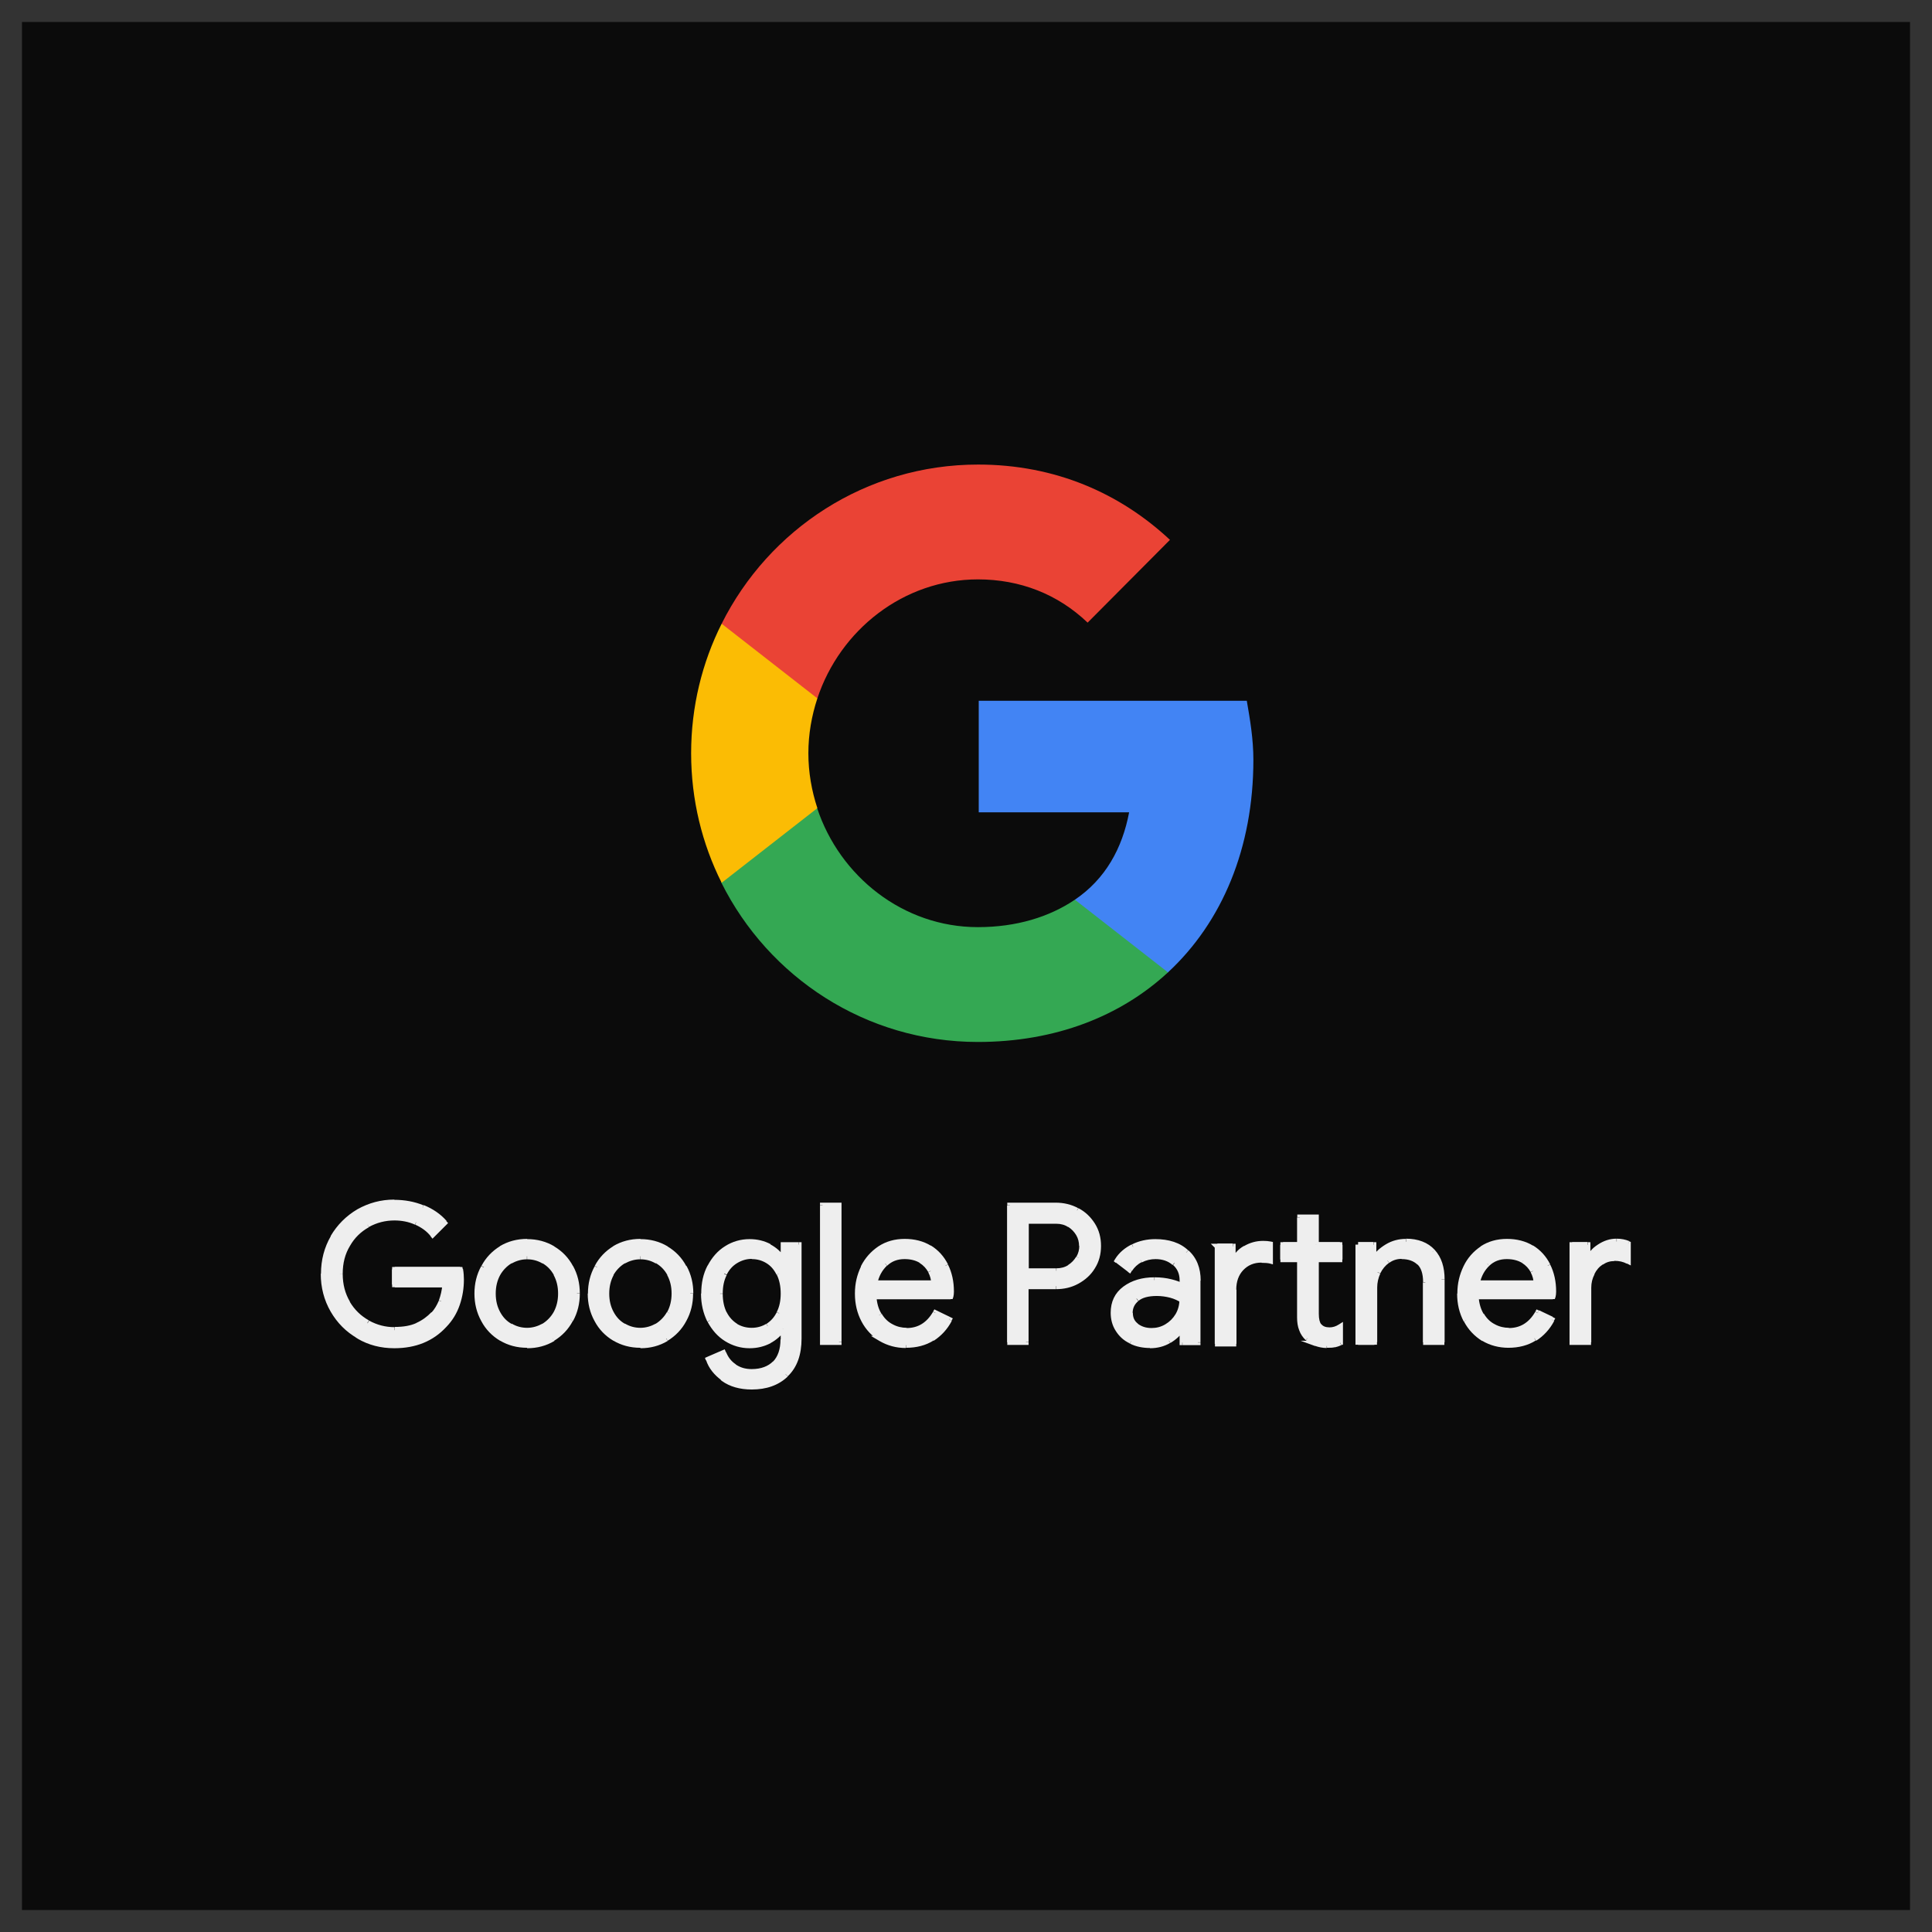 <?xml version="1.0" encoding="UTF-8"?>
<svg id="Layer_1" data-name="Layer 1" xmlns="http://www.w3.org/2000/svg" viewBox="0 0 88 88">
  <rect x="0" y="0" width="88" height="88" fill="#333333" stroke="none"/>
  <rect x="1" y="1" width="86" height="86" style="fill: #0b0b0b; stroke-width: 0px;"/>
  <path d="M57.09,34.61c0-.94-.15-1.83-.3-2.69h-12.21v5.08h6.85c-.31,1.64-1.08,3.04-2.47,3.98v3.31h4.24c2.47-2.29,3.89-5.67,3.89-9.68h0Z" style="fill: #4284f4; stroke-width: 0px;"/>
  <path d="M44.54,47.46c3.53,0,6.5-1.17,8.66-3.17l-4.24-3.31c-1.17.79-2.67,1.25-4.42,1.25-3.4,0-6.29-2.31-7.32-5.42h-4.36v3.4c2.15,4.3,6.57,7.25,11.68,7.25h0Z" style="fill: #34a853; stroke-width: 0px;"/>
  <path d="M37.23,36.81c-.26-.79-.41-1.63-.41-2.5s.15-1.71.41-2.5v-3.4h-4.36c-.89,1.77-1.39,3.78-1.39,5.9s.5,4.13,1.39,5.9l4.36-3.4Z" style="fill: #fbbc04; stroke-width: 0px;"/>
  <path d="M44.54,26.39c1.92,0,3.64.67,5,1.97l3.75-3.77c-2.27-2.12-5.22-3.43-8.74-3.43-5.11,0-9.53,2.95-11.68,7.25l4.36,3.4c1.03-3.11,3.92-5.42,7.32-5.42Z" style="fill: #ea4335; stroke-width: 0px;"/>
  <path d="M16.35,60.85c-.49-.28-.88-.67-1.17-1.18-.29-.5-.44-1.05-.44-1.65s.15-1.15.44-1.65c.29-.5.68-.89,1.17-1.18.49-.28,1.03-.43,1.61-.43.46,0,.89.08,1.29.25.4.16.73.39.99.69l-.53.53c-.19-.25-.45-.43-.76-.56-.31-.13-.64-.2-.99-.2-.44,0-.85.11-1.23.32-.38.21-.68.51-.91.9-.23.39-.34.83-.34,1.34s.11.95.34,1.34c.23.39.54.69.92.9.38.21.79.32,1.22.32s.76-.07,1.05-.2c.28-.13.52-.3.73-.52.15-.16.27-.36.36-.59.09-.23.15-.48.17-.76h-2.3v-.69h2.98c.03.16.04.31.04.45,0,.38-.06.76-.18,1.12-.12.36-.32.68-.58.95-.57.62-1.33.93-2.28.93-.58,0-1.12-.14-1.61-.43h0Z" style="fill: #eee; stroke-width: 0px;"/>
  <path d="M16.46,60.9h0s-.24-.09-.24-.09h0s.24.09.24.09ZM17.96,61.16c-.56,0-1.08-.14-1.55-.41l-.13.22c.51.3,1.07.44,1.68.44v-.25ZM20.15,60.27c-.55.59-1.27.89-2.19.89v.25c.98,0,1.77-.32,2.37-.97l-.18-.17ZM20.7,59.36c-.12.35-.3.65-.55.91l.18.17c.28-.29.48-.62.61-1l-.24-.08ZM20.88,58.28c0,.37-.06.73-.18,1.08l.24.08c.13-.38.19-.76.19-1.16h-.25ZM20.84,57.85c.03.15.04.3.04.43h.25c0-.14-.01-.31-.04-.48l-.25.05ZM17.98,57.95h2.98v-.25h-2.98v.25ZM18.1,58.51v-.69h-.25v.69h.25ZM20.28,58.39h-2.3v.25h2.3v-.25ZM20.22,59.32c.1-.24.16-.51.18-.8l-.25-.02c-.02.27-.08.51-.16.73l.23.09ZM19.83,59.95c.16-.17.29-.39.39-.62l-.23-.09c-.09.21-.2.4-.34.55l.18.17ZM19.07,60.49c.29-.14.55-.32.76-.55l-.18-.17c-.19.2-.42.37-.69.49l.11.23ZM17.97,60.7c.44,0,.8-.07,1.1-.21l-.1-.23c-.26.12-.58.18-.99.18v.25ZM16.69,60.37c.4.22.83.33,1.28.33v-.25c-.41,0-.8-.1-1.16-.3l-.12.22ZM15.72,59.42c.24.41.56.72.96.94l.12-.22c-.36-.2-.65-.48-.87-.85l-.22.13ZM15.36,58.02c0,.53.12.99.36,1.4l.22-.13c-.22-.37-.33-.79-.33-1.27h-.25ZM15.72,56.62c-.24.41-.36.88-.36,1.4h.25c0-.49.11-.91.33-1.27l-.22-.13ZM16.68,55.68c-.4.22-.72.54-.96.94l.22.13c.21-.37.5-.65.86-.85l-.12-.22ZM17.97,55.34c-.46,0-.89.11-1.29.33l.12.22c.36-.2.75-.3,1.17-.3v-.25ZM19,55.55c-.32-.14-.67-.21-1.04-.21v.25c.34,0,.65.06.94.19l.1-.23ZM19.81,56.15c-.21-.26-.48-.46-.8-.6l-.1.23c.29.13.53.3.71.53l.2-.16ZM20.15,55.61l-.53.53.18.18.53-.53-.18-.18ZM19.2,55.13c.38.15.7.37.95.65l.19-.17c-.27-.31-.62-.55-1.04-.72l-.09.23ZM17.96,54.89c.44,0,.86.08,1.24.24l.09-.23c-.42-.17-.86-.25-1.34-.25v.25ZM16.41,55.3c.47-.27.99-.41,1.55-.41v-.25c-.61,0-1.16.15-1.68.44l.12.22ZM15.28,56.43c.28-.48.65-.86,1.13-1.13l-.13-.22c-.51.3-.92.71-1.22,1.22l.22.13ZM14.87,58.02c0-.58.14-1.11.42-1.59l-.22-.13c-.3.52-.45,1.09-.45,1.72h.25ZM15.28,59.61c-.28-.48-.42-1.01-.42-1.59h-.25c0,.62.15,1.2.45,1.72l.22-.13ZM16.41,60.74c-.47-.27-.85-.65-1.13-1.13l-.22.13c.3.52.71.93,1.22,1.22l.12-.22ZM16.35,60.86l-.12-.04-.03.1.09.05.06-.11ZM20.24,60.35l-.09-.09h0s.09.09.09.09ZM20.96,57.83l.12-.02-.02-.1h-.1v.12ZM17.98,57.83v-.12h-.12v.12h.12ZM17.98,58.51h-.12v.12h.12v-.12ZM20.28,58.51h.12s.01-.12.01-.12h-.14v.12ZM20.11,59.28l.12.05h0s-.12-.05-.12-.05ZM19.74,59.86l.09.09h0s-.09-.09-.09-.09ZM19.02,60.38l.05.11h0s-.05-.11-.05-.11ZM15.83,56.68l.11.06h0s-.11-.06-.11-.06ZM18.96,55.66l.05-.11h0s-.05.11-.05.11ZM19.71,56.23l-.1.08.09.11.1-.1-.09-.09ZM20.24,55.7l.09.09.08-.08-.08-.09-.09.08ZM19.25,55.01l-.05.12h0s.05-.12.05-.12ZM16.35,55.19l-.06-.11h0s.06.11.06.11ZM15.18,59.67l.11-.06h0s-.11.06-.11.06ZM16.35,60.85l.12.04.03-.1-.09-.05-.06.11Z" style="fill: #eee; stroke-width: 0px;"/>
  <path d="M24.77,60.4c.23-.14.42-.33.57-.59.14-.26.21-.56.21-.9s-.07-.64-.21-.9c-.14-.26-.33-.45-.57-.59-.23-.14-.49-.2-.76-.2s-.53.07-.76.2c-.24.14-.43.33-.57.59-.14.26-.21.56-.21.9s.07.64.21.9c.14.26.33.45.57.59.24.14.49.2.76.2s.52-.07.76-.2ZM22.84,60.96c-.35-.21-.62-.49-.81-.85-.19-.36-.29-.76-.29-1.19s.1-.83.29-1.19.47-.64.81-.85c.35-.21.74-.31,1.17-.31s.83.1,1.17.31c.35.21.62.49.81.85.19.36.29.76.29,1.19s-.1.83-.29,1.19c-.19.36-.47.64-.81.85-.35.21-.74.31-1.17.31s-.83-.1-1.17-.31Z" style="fill: #eee; stroke-width: 0px;"/>
  <path d="M24.01,60.73c.29,0,.57-.08.82-.22l-.12-.22c-.22.12-.45.19-.7.19v.25ZM23.18,60.51c.26.15.53.22.83.22v-.25c-.25,0-.48-.06-.7-.19l-.13.22ZM22.56,59.88c.15.28.36.49.62.64l.12-.22c-.22-.12-.39-.3-.52-.54l-.22.12ZM22.33,58.92c0,.36.08.68.23.96l.22-.12c-.13-.24-.2-.51-.2-.84h-.25ZM22.56,57.96c-.15.28-.23.6-.23.96h.25c0-.32.07-.6.2-.84l-.22-.12ZM23.18,57.33c-.26.15-.46.36-.62.63l.22.12c.13-.23.31-.41.52-.54l-.13-.22ZM24.01,57.11c-.29,0-.57.07-.83.22l.12.22c.22-.12.45-.19.7-.19v-.25ZM24.83,57.33c-.25-.15-.53-.22-.82-.22v.25c.25,0,.48.06.7.19l.13-.22ZM25.44,57.96c-.15-.28-.35-.49-.61-.64l-.12.22c.21.12.39.3.52.54l.22-.12ZM25.67,58.92c0-.36-.08-.68-.23-.96l-.22.12c.13.24.2.51.2.84h.25ZM25.44,59.88c.15-.28.23-.6.23-.96h-.25c0,.32-.07.6-.2.84l.22.12ZM24.83,60.51c.25-.15.46-.36.61-.63l-.22-.12c-.13.23-.31.41-.52.54l.13.22ZM24.01,61.15c-.41,0-.78-.1-1.11-.3l-.13.21c.37.22.78.33,1.24.33v-.25ZM25.12,60.86c-.33.2-.69.3-1.11.3v.25c.46,0,.87-.11,1.24-.33l-.13-.21ZM25.88,60.05c-.18.34-.44.61-.77.81l.13.21c.36-.22.65-.52.85-.9l-.22-.12ZM26.16,58.92c0,.41-.09.79-.28,1.13l.22.12c.21-.38.31-.8.31-1.25h-.25ZM25.88,57.78c.18.34.28.72.28,1.13h.25c0-.45-.1-.87-.31-1.25l-.22.12ZM25.12,56.98c.33.2.58.47.76.81l.22-.12c-.2-.38-.49-.68-.86-.9l-.13.21ZM24.01,56.68c.41,0,.78.1,1.11.3l.13-.21c-.37-.22-.78-.33-1.24-.33v.25ZM22.9,56.98c.33-.2.7-.3,1.11-.3v-.25c-.46,0-.87.11-1.24.33l.13.21ZM22.14,57.78c.18-.34.44-.61.77-.81l-.13-.21c-.36.22-.65.52-.85.9l.22.12ZM21.86,58.92c0-.41.09-.79.28-1.13l-.22-.12c-.21.38-.31.8-.31,1.25h.25ZM22.14,60.05c-.18-.34-.28-.72-.28-1.13h-.25c0,.45.1.87.31,1.25l.22-.12ZM22.9,60.86c-.33-.2-.58-.47-.76-.81l-.22.12c.2.38.49.68.86.9l.13-.21ZM23.24,60.4l.06-.11h0s-.06.11-.06.11ZM22.67,58.02l-.11-.06h0s.11.06.11.06ZM23.24,57.44l-.06-.11h0s.06.11.06.11ZM24.77,57.44l-.06.11h0s.06-.11.06-.11ZM25.33,59.82l.11.06h0s-.11-.06-.11-.06ZM24.77,60.4l.06.11h0s-.06-.11-.06-.11ZM25.18,60.96l.06.11h0s-.07-.11-.07-.11ZM25.99,57.72l-.11.06h0s.11-.06.11-.06ZM22.84,56.87l-.06-.11h0s.07.11.07.11ZM22.03,60.11l.11-.06h0s-.11.06-.11.06Z" style="fill: #eee; stroke-width: 0px;"/>
  <path d="M29.93,60.4c.23-.14.42-.33.57-.59.14-.26.21-.56.21-.9s-.07-.64-.21-.9-.33-.45-.57-.59c-.23-.14-.49-.2-.76-.2s-.53.07-.76.2c-.24.14-.43.33-.57.59-.14.26-.21.56-.21.9s.07.64.21.9c.14.26.33.45.57.59.24.14.49.2.76.2s.52-.07.76-.2ZM28,60.96c-.35-.21-.62-.49-.81-.85-.19-.36-.29-.76-.29-1.19s.1-.83.29-1.19.47-.64.81-.85c.35-.21.74-.31,1.17-.31s.83.1,1.17.31c.35.21.62.49.81.85.19.36.29.76.29,1.19s-.1.83-.29,1.19c-.19.36-.47.64-.81.85-.35.21-.74.31-1.17.31s-.83-.1-1.17-.31Z" style="fill: #eee; stroke-width: 0px;"/>
  <path d="M29.17,60.73c.29,0,.57-.08.82-.22l-.12-.22c-.22.12-.45.19-.7.19v.25ZM28.34,60.51c.26.15.53.22.83.22v-.25c-.25,0-.48-.06-.7-.19l-.13.22ZM27.73,59.88c.15.28.36.49.62.64l.12-.22c-.22-.12-.39-.3-.52-.54l-.22.12ZM27.5,58.92c0,.36.08.68.23.96l.22-.12c-.13-.24-.2-.51-.2-.84h-.25ZM27.73,57.96c-.15.28-.23.6-.23.96h.25c0-.32.07-.6.2-.84l-.22-.12ZM28.34,57.33c-.26.15-.46.36-.62.63l.22.12c.13-.23.31-.41.52-.54l-.13-.22ZM29.17,57.11c-.29,0-.57.07-.83.22l.12.22c.22-.12.45-.19.7-.19v-.25ZM29.99,57.33c-.25-.15-.53-.22-.82-.22v.25c.25,0,.48.06.7.19l.13-.22ZM30.61,57.96c-.15-.28-.35-.49-.61-.64l-.12.22c.21.12.39.3.52.54l.22-.12ZM30.84,58.92c0-.36-.08-.68-.23-.96l-.22.12c.13.24.2.51.2.84h.25ZM30.61,59.88c.15-.28.23-.6.23-.96h-.25c0,.32-.07.6-.2.84l.22.12ZM29.99,60.51c.25-.15.46-.36.61-.63l-.22-.12c-.13.23-.31.41-.52.54l.13.22ZM29.17,61.15c-.41,0-.78-.1-1.11-.3l-.13.21c.37.22.78.33,1.24.33v-.25ZM30.28,60.86c-.33.2-.69.3-1.11.3v.25c.46,0,.87-.11,1.24-.33l-.13-.21ZM31.05,60.05c-.18.34-.44.61-.77.81l.13.21c.36-.22.65-.52.85-.9l-.22-.12ZM31.32,58.92c0,.41-.09.79-.28,1.13l.22.12c.21-.38.31-.8.31-1.25h-.25ZM31.05,57.78c.18.34.28.72.28,1.13h.25c0-.45-.1-.87-.31-1.25l-.22.12ZM30.28,56.98c.33.2.58.47.76.81l.22-.12c-.2-.38-.49-.68-.86-.9l-.13.21ZM29.17,56.68c.41,0,.78.1,1.11.3l.13-.21c-.37-.22-.78-.33-1.24-.33v.25ZM28.06,56.98c.33-.2.7-.3,1.11-.3v-.25c-.46,0-.87.11-1.24.33l.13.21ZM27.3,57.78c.18-.34.44-.61.77-.81l-.13-.21c-.36.22-.65.52-.85.9l.22.12ZM27.03,58.92c0-.41.09-.79.28-1.13l-.22-.12c-.21.38-.31.8-.31,1.25h.25ZM27.3,60.05c-.18-.34-.28-.72-.28-1.13h-.25c0,.45.1.87.31,1.25l.22-.12ZM28.06,60.86c-.33-.2-.58-.47-.76-.81l-.22.12c.2.38.49.68.86.9l.13-.21ZM28.41,60.4l.06-.11h0s-.06.11-.06.11ZM27.84,58.02l-.11-.06h0s.11.06.11.06ZM28.41,57.44l-.06-.11h0s.06.11.06.11ZM29.93,57.44l-.06.11h0s.06-.11.06-.11ZM30.5,59.82l.11.06h0s-.11-.06-.11-.06ZM29.93,60.4l.06.11h0s-.06-.11-.06-.11ZM30.35,60.96l.06.11h0s-.07-.11-.07-.11ZM31.16,57.72l-.11.06h0s.11-.06.11-.06ZM28,56.87l-.06-.11h0s.07.11.07.11ZM27.19,60.11l.11-.06h0s-.11.06-.11.06ZM28,60.96l.06-.11h0s-.06.11-.06.11Z" style="fill: #eee; stroke-width: 0px;"/>
  <path d="M34.97,60.4c.22-.13.39-.33.52-.58s.19-.56.19-.9-.06-.66-.19-.91c-.13-.25-.3-.44-.52-.58-.22-.13-.46-.2-.73-.2s-.51.07-.73.2c-.22.13-.39.33-.52.58s-.19.56-.19.9.06.65.19.91.31.45.52.58.46.2.73.2.51-.07.73-.2ZM32.95,62.79c-.34-.25-.57-.54-.68-.88l.67-.29c.1.26.26.46.49.62.23.16.5.24.81.24.46,0,.81-.13,1.06-.38.25-.26.38-.62.38-1.1v-.49h-.03c-.15.23-.35.41-.61.55s-.56.21-.9.21c-.38,0-.73-.1-1.05-.3-.32-.2-.57-.48-.75-.84-.18-.36-.28-.77-.28-1.22s.09-.86.28-1.22c.19-.36.44-.64.75-.84.31-.2.66-.3,1.05-.3.34,0,.63.07.9.21.26.14.47.33.61.56h.03v-.64h.7v4.27c0,.71-.19,1.26-.59,1.63-.39.38-.91.56-1.56.56-.52,0-.95-.12-1.29-.36h0Z" style="fill: #eee; stroke-width: 0px;"/>
  <path d="M34.24,60.73c.29,0,.55-.08.79-.22l-.13-.21c-.2.12-.42.18-.66.18v.25ZM33.45,60.51c.24.14.5.22.79.22v-.25c-.25,0-.47-.06-.67-.18l-.13.21ZM32.88,59.88c.14.28.33.49.57.63l.13-.21c-.19-.12-.36-.29-.48-.53l-.22.11ZM32.67,58.92c0,.36.07.69.21.97l.22-.11c-.12-.24-.18-.52-.18-.85h-.25ZM32.88,57.96c-.14.27-.21.6-.21.96h.25c0-.33.06-.61.18-.84l-.22-.11ZM33.45,57.32c-.24.15-.43.36-.57.63l.22.11c.12-.24.28-.41.48-.53l-.13-.21ZM34.24,57.1c-.29,0-.55.08-.79.22l.13.21c.2-.12.42-.19.67-.19v-.25ZM35.03,57.32c-.24-.15-.5-.22-.79-.22v.25c.25,0,.46.06.66.18l.13-.21ZM35.6,57.95c-.14-.27-.33-.48-.57-.63l-.13.21c.2.12.35.29.47.53l.22-.11ZM35.81,58.92c0-.36-.07-.69-.21-.97l-.22.11c.12.24.18.53.18.86h.25ZM35.6,59.88c.14-.27.21-.6.21-.96h-.25c0,.33-.06.61-.18.84l.22.11ZM35.03,60.51c.24-.15.43-.36.57-.63l-.22-.11c-.12.24-.28.41-.47.53l.13.21ZM33.08,62.8h0s-.25,0-.25,0h0s.25,0,.25,0ZM34.24,63.04c-.5,0-.9-.12-1.21-.34l-.15.2c.36.26.82.39,1.36.39v-.25ZM35.71,62.51c-.37.35-.85.53-1.47.53v.25c.67,0,1.22-.19,1.64-.59l-.17-.18ZM36.26,60.97c0,.69-.19,1.2-.55,1.54l.17.18c.43-.41.63-.99.63-1.72h-.25ZM36.26,56.7v4.27h.25v-4.27h-.25ZM35.68,56.83h.7v-.25h-.7v.25ZM35.81,57.34v-.64h-.25v.64h.25ZM35.65,57.46h.03v-.25h-.03v.25ZM34.98,56.89c.25.13.43.31.56.52l.21-.13c-.16-.25-.38-.45-.66-.6l-.12.22ZM34.14,56.69c.32,0,.59.07.84.2l.12-.22c-.28-.15-.6-.23-.96-.23v.25ZM33.16,56.97c.29-.19.62-.28.98-.28v-.25c-.4,0-.78.11-1.11.32l.13.21ZM32.45,57.76c.18-.34.41-.61.71-.79l-.13-.21c-.34.21-.6.51-.8.89l.22.12ZM32.19,58.92c0-.44.09-.82.26-1.16l-.22-.12c-.2.38-.29.8-.29,1.28h.25ZM32.45,60.09c-.17-.34-.27-.73-.27-1.17h-.25c0,.47.1.9.29,1.28l.22-.11ZM33.16,60.88c-.3-.19-.53-.45-.71-.79l-.22.12c.2.37.46.67.8.88l.13-.21ZM34.14,61.16c-.36,0-.68-.09-.98-.28l-.13.21c.34.21.71.32,1.11.32v-.25ZM34.98,60.96c-.24.13-.52.2-.84.2v.25c.36,0,.67-.08.96-.23l-.12-.22ZM35.54,60.45c-.13.21-.32.38-.57.51l.12.22c.28-.15.5-.35.66-.59l-.21-.14ZM35.68,60.39h-.03v.25h.03v-.25ZM35.81,61.01v-.49h-.25v.49h.25ZM35.39,62.19c.28-.29.41-.69.41-1.18h-.25c0,.45-.12.78-.34,1.01l.18.18ZM34.24,62.61c.48,0,.87-.14,1.15-.42l-.18-.18c-.22.22-.54.35-.97.35v.25ZM33.36,62.35c.25.18.55.26.88.26v-.25c-.29,0-.53-.07-.74-.22l-.14.2ZM32.83,61.67c.11.28.28.51.54.68l.14-.21c-.21-.14-.35-.33-.44-.56l-.23.09ZM32.32,62.03l.67-.29-.1-.23-.67.29.1.23ZM33.03,62.69c-.32-.23-.53-.5-.63-.82l-.24.08c.12.37.37.68.73.94l.15-.2ZM35.49,58.01l.11-.06h0s-.11.06-.11.06ZM32.95,62.8h-.12v.06l.05.04.07-.1ZM36.39,56.7h.12v-.12h-.12v.12ZM35.68,56.7v-.12h-.12v.12h.12ZM35.68,57.34v.12h.12v-.12h-.12ZM35.65,57.34l-.11.07.04.06h.07v-.12ZM33.09,56.86l.07.11h0s-.07-.11-.07-.11ZM32.34,60.15l-.11.06h0s.11-.06.11-.06ZM35.65,60.51v-.12h-.07l-.04.06.11.07ZM35.68,60.51h.12v-.12h-.12v.12ZM35.31,62.11l.09.09h0s-.09-.09-.09-.09ZM33.43,62.25l.07-.1h0s-.07.1-.07.1ZM32.94,61.63l.12-.05-.05-.12-.12.05.05.11ZM32.27,61.91l-.05-.11-.11.05.04.11.12-.04ZM32.95,62.79h.12v-.06l-.05-.04-.07.1Z" style="fill: #eee; stroke-width: 0px;"/>
  <rect x="37.47" y="54.9" width=".74" height="6.23" style="fill: #eee; stroke-width: 0px;"/>
  <path d="M37.6,61.14v-6.23h-.25v6.23h.25ZM38.21,61.01h-.74v.25h.74v-.25ZM38.08,54.9v6.23h.25v-6.23h-.25ZM37.47,55.03h.74v-.25h-.74v.25ZM37.47,61.14h-.12v.12h.12v-.12ZM38.21,61.14v.12h.12v-.12h-.12ZM38.21,54.9h.12v-.12h-.12v.12ZM37.47,54.9v-.12h-.12v.12h.12Z" style="fill: #eee; stroke-width: 0px;"/>
  <path d="M42.55,58.44c-.01-.18-.06-.37-.16-.56-.09-.18-.24-.34-.44-.47-.2-.13-.45-.19-.75-.19-.35,0-.64.11-.88.33-.24.22-.4.52-.47.88h2.7ZM40.14,60.97c-.34-.2-.6-.48-.79-.84-.19-.36-.28-.76-.28-1.21s.09-.82.26-1.18c.18-.36.43-.65.75-.86s.7-.32,1.13-.32.81.1,1.13.29.56.46.73.81.26.74.26,1.18c0,.09,0,.16-.03.23h-3.5c.02.34.1.62.24.85.15.23.33.41.55.52.22.12.45.17.7.17.57,0,1.01-.27,1.31-.8l.62.3c-.19.36-.45.64-.78.85-.33.21-.72.31-1.18.31-.42,0-.8-.1-1.14-.3h0Z" style="fill: #eee; stroke-width: 0px;"/>
  <path d="M42.45,58.53h0s.18-.17.18-.17h0s-.18.17-.18.17ZM39.85,58.57h2.7v-.25h-2.7v.25ZM40.23,57.47c-.26.24-.43.56-.51.95l.24.05c.07-.34.22-.61.44-.82l-.17-.18ZM41.2,57.1c-.38,0-.7.12-.96.37l.17.18c.21-.2.47-.3.79-.3v-.25ZM42.02,57.31c-.22-.14-.5-.21-.82-.21v.25c.28,0,.51.06.69.17l.13-.21ZM42.5,57.83c-.1-.21-.27-.38-.48-.52l-.14.21c.19.12.31.26.4.42l.22-.11ZM42.67,58.44c-.01-.2-.07-.41-.17-.6l-.22.11c.09.17.13.34.14.51l.25-.02ZM40.13,61.1h0v-.25h0v.25ZM41.27,61.15c-.4,0-.76-.1-1.08-.29l-.13.22c.36.21.76.32,1.2.32v-.25ZM42.39,60.85c-.3.2-.67.29-1.12.29v.25c.48,0,.9-.11,1.25-.33l-.13-.21ZM43.12,60.05c-.18.34-.43.61-.73.81l.14.21c.34-.22.62-.52.82-.9l-.22-.12ZM42.55,59.91l.62.3.11-.22-.62-.3-.11.22ZM41.3,60.73c.61,0,1.09-.3,1.42-.86l-.22-.12c-.29.5-.69.74-1.2.74v.25ZM40.54,60.54c.24.12.49.19.76.19v-.25c-.22,0-.44-.05-.64-.16l-.12.22ZM39.94,59.97c.16.25.36.44.6.57l.12-.22c-.2-.1-.37-.26-.5-.48l-.21.13ZM39.68,59.06c.02.35.1.66.26.91l.21-.13c-.13-.21-.21-.47-.23-.8h-.25ZM43.3,58.93h-3.5v.25h3.5v-.25ZM43.2,58.83c0,.08,0,.14-.02.19l.24.07c.02-.08.03-.17.03-.26h-.25ZM42.96,57.71c.16.32.24.7.24,1.12h.25c0-.46-.09-.87-.27-1.23l-.22.11ZM42.27,56.95c.3.18.53.43.69.75l.22-.11c-.18-.36-.44-.65-.78-.86l-.13.21ZM41.21,56.68c.41,0,.77.09,1.06.27l.13-.21c-.34-.21-.75-.31-1.19-.31v.25ZM40.15,56.98c.3-.2.65-.3,1.06-.3v-.25c-.45,0-.85.11-1.2.34l.14.21ZM39.44,57.79c.17-.34.4-.61.71-.81l-.14-.21c-.34.23-.61.53-.8.91l.22.11ZM39.19,58.92c0-.43.08-.79.25-1.13l-.22-.11c-.18.38-.28.77-.28,1.24h.25ZM39.46,60.07c-.18-.34-.27-.72-.27-1.15h-.25c0,.47.1.89.3,1.27l.22-.12ZM40.2,60.86c-.32-.19-.56-.45-.74-.79l-.22.12c.2.38.48.67.83.89l.13-.21ZM42.54,58.44l.09-.09-.04-.04h-.05v.12ZM39.85,58.44l-.12-.03-.03.15h.15v-.12ZM40.32,57.56l.08.09h0s-.09-.09-.09-.09ZM41.95,57.42l.07-.11h0s-.07.11-.07.11ZM42.55,58.44l-.09.09.23.23-.02-.33h-.12ZM40.13,60.97v-.12h-.46l.39.23.06-.11ZM42.46,60.96l.07.11h0s-.07-.11-.07-.11ZM43.23,60.1l.11.06.06-.11-.12-.06-.05.11ZM42.61,59.8l.05-.11-.1-.05-.06.1.11.06ZM39.8,59.05v-.12h-.13v.13s.13,0,.13,0ZM43.3,59.05v.12h.09l.03-.09-.12-.04ZM39.35,60.13l-.11.06h0s.11-.06.11-.06ZM40.14,60.97v.12h.45l-.38-.23-.06.11Z" style="fill: #eee; stroke-width: 0px;"/>
  <path d="M48.11,57.89c.23,0,.44-.05.61-.16.18-.11.31-.25.41-.43.1-.17.15-.36.15-.55s-.05-.38-.15-.55c-.1-.17-.24-.32-.41-.43-.18-.11-.38-.16-.61-.16h-1.38v2.28h1.38ZM46,54.9h2.09c.35,0,.67.08.96.23.29.16.53.38.71.66.18.28.26.6.26.95s-.09.67-.26.95c-.18.28-.41.5-.71.66-.29.16-.62.23-.96.23h-1.36v2.54h-.73v-6.23h0Z" style="fill: #eee; stroke-width: 0px;"/>
  <path d="M48.24,57.89h0s-.25,0-.25,0h0s.25,0,.25,0ZM46.73,58.02h1.38v-.25h-1.38v.25ZM46.61,55.61v2.28h.25v-2.28h-.25ZM48.11,55.49h-1.38v.25h1.38v-.25ZM48.79,55.67c-.2-.13-.43-.18-.68-.18v.25c.21,0,.39.05.54.15l.13-.21ZM49.24,56.14c-.11-.19-.26-.35-.46-.47l-.13.21c.16.1.28.23.37.38l.22-.12ZM49.41,56.75c0-.21-.06-.42-.17-.61l-.22.12c.09.15.13.32.13.49h.25ZM49.24,57.36c.11-.19.17-.4.17-.61h-.25c0,.17-.04.33-.13.49l.22.12ZM48.79,57.83c.19-.12.34-.28.45-.47l-.22-.12c-.09.15-.21.28-.37.38l.13.21ZM48.11,58.01c.25,0,.48-.06.68-.18l-.13-.21c-.15.1-.34.15-.54.15v.25ZM46,55.03h0v-.25h0v.25ZM46.12,61.14v-6.23h-.25v6.23h.25ZM46.73,61.01h-.73v.25h.73v-.25ZM46.6,58.59v2.54h.25v-2.54h-.25ZM48.09,58.47h-1.36v.25h1.36v-.25ZM49,58.25c-.27.15-.58.22-.9.22v.25c.37,0,.71-.08,1.02-.25l-.12-.22ZM49.66,57.64c-.16.26-.38.46-.66.61l.12.22c.31-.17.57-.4.75-.7l-.21-.13ZM49.9,56.75c0,.33-.08.63-.24.89l.21.13c.19-.3.28-.64.28-1.02h-.25ZM49.66,55.86c.16.26.24.55.24.89h.25c0-.38-.09-.72-.28-1.02l-.21.13ZM49,55.25c.28.15.5.35.66.61l.21-.13c-.19-.3-.44-.54-.75-.7l-.12.22ZM48.09,55.03c.33,0,.63.07.9.22l.12-.22c-.31-.17-.66-.25-1.02-.25v.25ZM46,55.03h2.09v-.25h-2.09v.25ZM48.11,57.89v.12h.12v-.12h-.12ZM46.73,57.89h-.12v.12h.12v-.12ZM46.73,55.61v-.12h-.12v.12h.12ZM48.72,55.78l-.07.11h0s.07-.11.07-.11ZM48.11,57.89v-.12h-.12v.12h.12ZM46,54.9v-.12h-.12v.12h.12ZM46,61.14h-.12v.12h.12v-.12ZM46.73,61.14v.12h.12v-.12h-.12ZM46.73,58.59v-.12h-.12v.12h.12ZM49.76,57.7l.11.07h0s-.11-.07-.11-.07ZM49.76,55.8l-.11.07h0s.11-.07.11-.07Z" style="fill: #eee; stroke-width: 0px;"/>
  <path d="M53.14,60.43c.21-.13.39-.3.51-.51.13-.21.19-.45.19-.71-.14-.09-.31-.17-.51-.23-.2-.06-.42-.09-.64-.09-.41,0-.71.08-.91.25-.21.17-.31.39-.31.65,0,.25.09.44.28.59.19.15.42.23.7.23.25,0,.48-.07.7-.19h0ZM51.51,61.09c-.26-.13-.45-.3-.59-.53-.14-.22-.21-.48-.21-.76,0-.47.18-.84.53-1.1.36-.26.8-.39,1.34-.39.27,0,.51.03.74.09.23.06.41.13.52.2v-.27c0-.33-.11-.6-.35-.8s-.52-.3-.88-.3c-.25,0-.48.05-.68.16s-.37.26-.49.45l-.55-.42c.17-.27.41-.48.71-.62.3-.15.64-.23,1.01-.23.6,0,1.07.16,1.42.48s.52.75.52,1.29v2.81h-.7v-.64h-.03c-.13.21-.32.4-.57.55-.26.15-.54.23-.86.23s-.62-.07-.87-.19h0Z" style="fill: #eee; stroke-width: 0px;"/>
  <path d="M53.06,60.34h0s.18.18.18.18h0s-.18-.18-.18-.18ZM52.45,60.75c.27,0,.53-.07.76-.21l-.13-.22c-.2.12-.41.17-.63.17v.25ZM51.67,60.49c.21.17.47.25.78.25v-.25c-.26,0-.46-.07-.63-.2l-.16.2ZM51.34,59.8c0,.28.11.51.33.69l.16-.2c-.16-.12-.23-.28-.23-.49h-.25ZM51.7,59.06c-.24.19-.36.45-.36.75h.25c0-.23.09-.41.26-.55l-.16-.19ZM52.69,58.78c-.42,0-.76.09-.99.28l.16.19c.17-.14.44-.22.83-.22v-.25ZM53.37,58.87c-.21-.06-.44-.09-.68-.09v.25c.21,0,.42.03.61.08l.07-.24ZM53.92,59.11c-.15-.1-.34-.18-.55-.24l-.07.24c.19.05.35.13.48.21l.14-.21ZM53.76,59.98c.14-.23.21-.49.21-.77h-.25c0,.23-.06.45-.17.64l.22.13ZM53.21,60.54c.23-.14.42-.33.56-.56l-.22-.13c-.12.2-.27.35-.47.47l.13.22ZM51.61,61h0s-.18.17-.18.17h0s.18-.17.18-.17ZM52.39,61.16c-.3,0-.58-.06-.81-.18l-.11.22c.27.14.59.2.92.2v-.25ZM53.18,60.95c-.24.14-.5.21-.8.21v.25c.34,0,.65-.08.92-.24l-.13-.22ZM53.71,60.45c-.11.19-.29.36-.53.5l.13.22c.27-.16.48-.36.62-.59l-.22-.13ZM53.85,60.39h-.03v.25h.03v-.25ZM53.98,61.15v-.64h-.25v.64h.25ZM54.56,61.02h-.7v.25h.7v-.25ZM54.43,58.33v2.81h.25v-2.81h-.25ZM53.96,57.13c.31.29.48.68.48,1.2h.25c0-.57-.18-1.04-.56-1.38l-.17.18ZM52.62,56.69c.58,0,1.02.15,1.33.44l.17-.18c-.37-.35-.88-.51-1.5-.51v.25ZM51.67,56.9c.28-.14.6-.21.96-.21v-.25c-.39,0-.75.08-1.07.24l.11.22ZM51,57.48c.16-.25.38-.44.66-.58l-.11-.22c-.32.16-.58.38-.76.67l.21.13ZM51.53,57.73l-.55-.42-.15.2.55.42.15-.2ZM51.89,57.27c-.22.12-.41.28-.54.49l.21.13c.11-.17.26-.31.44-.4l-.12-.22ZM52.63,57.1c-.27,0-.52.06-.74.18l.12.22c.19-.1.4-.15.63-.15v-.25ZM53.58,57.43c-.26-.22-.58-.33-.96-.33v.25c.33,0,.59.09.79.27l.16-.19ZM53.98,58.32c0-.36-.13-.67-.39-.89l-.16.19c.2.17.3.41.3.7h.25ZM53.98,58.59v-.27h-.25v.27h.25ZM53.3,58.51c.22.06.39.12.49.18l.13-.21c-.13-.08-.32-.15-.56-.21l-.06.24ZM52.59,58.43c.26,0,.49.03.71.08l.06-.24c-.24-.06-.49-.09-.77-.09v.25ZM51.32,58.8c.33-.25.74-.37,1.26-.37v-.25c-.56,0-1.03.14-1.41.42l.15.2ZM50.84,59.8c0-.44.16-.76.48-1l-.15-.2c-.39.29-.58.69-.58,1.2h.25ZM51.03,60.49c-.12-.2-.19-.43-.19-.7h-.25c0,.3.07.58.23.83l.21-.13ZM51.57,60.97c-.24-.12-.41-.28-.54-.48l-.21.13c.15.24.36.44.64.57l.11-.22ZM53.15,60.43l.09.09.69-.7-.85.5.06.11ZM51.78,59.15l.08.1h0s-.08-.1-.08-.1ZM53.85,59.21h.12v-.07l-.06-.04-.07.1ZM53.14,60.43l-.09-.09-.69.7.85-.5-.06-.11ZM51.52,61.09l-.09.09h.01s.02.02.02.02l.06-.11ZM53.82,60.51v-.12h-.07l-.04.06.11.06ZM53.85,60.51h.12v-.12h-.12v.12ZM53.85,61.15h-.12v.12h.12v-.12ZM54.56,61.15v.12h.12v-.12h-.12ZM50.9,57.42l-.11-.07-.06.1.09.07.08-.1ZM51.45,57.83l-.08.1.11.08.07-.12-.11-.07ZM53.85,58.59l-.07.11.19.12v-.22h-.12ZM51.51,61.09l.09-.09h-.01s-.02-.02-.02-.02l-.06.11Z" style="fill: #eee; stroke-width: 0px;"/>
  <path d="M59.94,61.19c-.15-.06-.28-.14-.39-.24-.11-.11-.2-.24-.26-.39-.06-.15-.09-.33-.09-.54v-2.65h-.77v-.67h.77v-1.25h.74v1.25h1.08v.67h-1.08v2.47c0,.25.05.43.14.55.11.13.27.2.48.2.17,0,.33-.05.49-.15v.72c-.09.04-.18.07-.26.09s-.2.03-.34.03c-.18,0-.34-.03-.5-.09h0ZM55.45,56.77h.7v.71h.03c.1-.26.28-.46.53-.61.25-.15.52-.22.82-.22.13,0,.23,0,.32.03v.76c-.1-.02-.23-.03-.4-.03-.37,0-.68.13-.92.38-.23.25-.35.58-.35.97v2.47h-.74v-4.44h0Z" style="fill: #eee; stroke-width: 0px;"/>
  <path d="M59.94,61.31h0v-.25h0v.25ZM60.44,61.15c-.16,0-.31-.03-.46-.08l-.09.23c.17.06.35.1.54.1v-.25ZM60.76,61.12c-.07.02-.18.02-.32.02v.25c.14,0,.27,0,.37-.03l-.05-.24ZM60.99,61.05c-.08.04-.16.06-.24.08l.05.24c.09-.02.19-.05.29-.1l-.11-.23ZM60.92,60.44v.72h.25v-.72h-.25ZM60.56,60.71c.19,0,.38-.06.55-.17l-.13-.21c-.14.09-.28.13-.42.13v.25ZM59.99,60.47c.14.16.33.24.57.24v-.25c-.18,0-.3-.05-.38-.15l-.19.16ZM59.82,59.84c0,.26.05.48.16.63l.2-.15c-.07-.09-.11-.24-.11-.48h-.25ZM59.82,57.37v2.47h.25v-2.47h-.25ZM61.02,57.24h-1.08v.25h1.08v-.25ZM60.9,56.7v.67h.25v-.67h-.25ZM59.95,56.82h1.08v-.25h-1.08v.25ZM59.82,55.44v1.25h.25v-1.25h-.25ZM59.21,55.57h.74v-.25h-.74v.25ZM59.33,56.7v-1.25h-.25v1.25h.25ZM58.44,56.82h.77v-.25h-.77v.25ZM58.56,57.37v-.67h-.25v.67h.25ZM59.21,57.24h-.77v.25h.77v-.25ZM59.33,60.02v-2.65h-.25v2.65h.25ZM59.41,60.51c-.05-.13-.08-.3-.08-.5h-.25c0,.22.03.42.1.59l.23-.09ZM59.64,60.86c-.1-.1-.18-.21-.23-.35l-.23.09c.06.17.16.31.29.44l.17-.18ZM59.99,61.07c-.14-.05-.25-.12-.34-.21l-.17.18c.12.11.26.2.43.26l.09-.23ZM55.54,56.68h0s-.18.17-.18.17h0s.18-.17.18-.17ZM55.58,61.21v-4.44h-.25v4.44h.25ZM56.19,61.08h-.74v.25h.74v-.25ZM56.07,58.74v2.47h.25v-2.47h-.25ZM56.45,57.68c-.26.28-.39.63-.39,1.06h.25c0-.37.11-.67.32-.89l-.18-.17ZM57.46,57.27c-.41,0-.75.14-1.01.41l.18.17c.21-.22.48-.34.83-.34v-.25ZM57.89,57.31c-.11-.03-.25-.04-.43-.04v.25c.16,0,.28.01.37.03l.06-.24ZM57.73,56.67v.76h.25v-.76h-.25ZM57.54,56.77c.12,0,.22,0,.29.02l.05-.24c-.1-.02-.22-.03-.35-.03v.25ZM56.78,56.97c.23-.13.48-.2.76-.2v-.25c-.32,0-.61.08-.88.24l.13.22ZM56.31,57.52c.09-.23.25-.42.48-.55l-.13-.22c-.28.16-.47.38-.58.67l.23.09ZM56.16,57.6h.03v-.25h-.03v.25ZM56.03,56.77v.71h.25v-.71h-.25ZM55.45,56.89h.7v-.25h-.7v.25ZM59.94,61.19v-.12h-.7l.66.24.04-.12ZM61.05,61.16l.05.11.07-.03v-.08h-.12ZM61.05,60.44h.12v-.23l-.19.12.07.11ZM60.08,60.39l-.1.08h0s.1-.08.1-.08ZM59.95,57.37v-.12h-.12v.12h.12ZM61.02,57.37v.12h.12v-.12h-.12ZM61.02,56.7h.12v-.12h-.12v.12ZM59.95,56.7h-.12v.12h.12v-.12ZM59.95,55.44h.12v-.12h-.12v.12ZM59.21,55.44v-.12h-.12v.12h.12ZM59.21,56.7v.12h.12v-.12h-.12ZM58.44,56.7v-.12h-.12v.12h.12ZM58.44,57.37h-.12v.12h.12v-.12ZM59.21,57.37h.12v-.12h-.12v.12ZM59.56,60.95l-.09.09h0s.09-.09.09-.09ZM59.94,61.19v.12h.69l-.64-.24-.04.12ZM55.46,56.77h.12v-.05l-.04-.04-.09.09ZM55.46,61.21h-.12v.12h.12v-.12ZM56.19,61.21v.12h.12v-.12h-.12ZM56.55,57.77l-.09-.09h0s.09.09.09.09ZM57.86,57.43l-.03.12.15.04v-.16h-.12ZM57.86,56.67h.12v-.1l-.1-.02-.03.12ZM56.19,57.47v.12h.08l.03-.08-.12-.05ZM56.16,57.47h-.12v.12h.12v-.12ZM56.16,56.77h.12v-.12h-.12v.12ZM55.45,56.77v-.12h-.3l.21.21.09-.09Z" style="fill: #eee; stroke-width: 0px;"/>
  <path d="M61.86,56.7h.7v.65h.03c.12-.22.32-.41.58-.56.27-.15.55-.23.85-.23.53,0,.94.15,1.22.46.28.31.42.73.42,1.27v2.85h-.74v-2.73c0-.41-.1-.71-.29-.9-.19-.18-.47-.28-.81-.28-.24,0-.45.07-.64.2-.19.13-.33.31-.44.53-.1.22-.16.44-.16.68v2.5h-.74v-4.44h0Z" style="fill: #eee; stroke-width: 0px;"/>
  <path d="M61.74,56.69h0s.25,0,.25,0h0s-.25,0-.25,0ZM61.99,61.13v-4.44h-.25v4.44h.25ZM62.6,61.01h-.74v.25h.74v-.25ZM62.48,58.63v2.5h.25v-2.5h-.25ZM62.65,57.9c-.11.23-.17.48-.17.74h.25c0-.22.05-.43.14-.63l-.23-.11ZM63.13,57.32c-.21.15-.36.34-.48.57l.22.11c.1-.2.23-.36.4-.48l-.15-.2ZM63.84,57.1c-.26,0-.5.07-.71.22l.15.2c.16-.12.35-.18.57-.18v-.25ZM64.73,57.41c-.22-.21-.53-.31-.89-.31v.25c.32,0,.55.09.72.25l.17-.18ZM65.06,58.4c0-.43-.1-.77-.33-.99l-.17.18c.16.15.26.41.26.81h.25ZM65.06,61.14v-2.73h-.25v2.73h.25ZM65.67,61.01h-.74v.25h.74v-.25ZM65.55,58.29v2.85h.25v-2.85h-.25ZM65.16,57.1c.26.28.39.67.39,1.18h.25c0-.56-.14-1.01-.45-1.35l-.18.17ZM64.03,56.68c.51,0,.88.15,1.13.42l.19-.17c-.31-.34-.76-.51-1.31-.51v.25ZM63.24,56.89c.25-.14.51-.21.79-.21v-.25c-.32,0-.63.08-.91.25l.12.22ZM62.71,57.41c.11-.2.29-.37.54-.52l-.13-.21c-.28.17-.49.36-.63.61l.22.12ZM62.57,57.47h.03v-.25h-.03v.25ZM62.44,56.7v.65h.25v-.65h-.25ZM61.86,56.82h.7v-.25h-.7v.25ZM61.86,61.13h-.12v.12h.12v-.12ZM62.6,61.13v.12h.12v-.12h-.12ZM62.76,57.95l-.11-.06h0s.11.06.11.06ZM64.64,57.5l.09-.09h0s-.09.09-.09.09ZM64.94,61.14h-.12v.12h.12v-.12ZM65.67,61.14v.12h.12v-.12h-.12ZM65.25,57.02l-.09.08h0s.09-.08.09-.08ZM63.18,56.78l-.06-.11h0s.06.11.06.11ZM62.6,57.35v.12h.07l.04-.06-.11-.06ZM62.57,57.35h-.12v.12h.12v-.12ZM62.57,56.7h.12v-.12h-.12v.12ZM61.86,56.7h-.12v.12h.12v-.12Z" style="fill: #eee; stroke-width: 0px;"/>
  <path d="M69.98,58.44c-.01-.18-.06-.37-.16-.56s-.24-.34-.44-.47c-.2-.13-.45-.19-.75-.19-.35,0-.64.11-.88.33-.24.22-.4.52-.47.88h2.7ZM67.57,60.97c-.34-.2-.6-.48-.79-.84-.19-.36-.28-.76-.28-1.21s.09-.82.26-1.18c.18-.36.43-.65.75-.86.32-.21.7-.32,1.13-.32s.81.1,1.13.29c.32.2.56.46.73.81s.26.74.26,1.18c0,.09,0,.16-.03.23h-3.5c.02.34.1.62.24.85.15.23.33.41.55.52s.45.17.7.17c.57,0,1.01-.27,1.31-.8l.63.3c-.19.36-.45.64-.78.85-.33.21-.72.31-1.18.31-.42,0-.8-.1-1.14-.3Z" style="fill: #eee; stroke-width: 0px;"/>
  <path d="M69.89,58.53h0s.18-.17.18-.17h0s-.18.17-.18.17ZM67.28,58.57h2.7v-.25h-2.7v.25ZM67.67,57.47c-.26.24-.43.56-.51.95l.24.05c.07-.34.22-.61.44-.82l-.17-.18ZM68.63,57.1c-.38,0-.7.12-.96.37l.17.18c.21-.2.47-.3.79-.3v-.25ZM69.45,57.31c-.22-.14-.5-.21-.82-.21v.25c.28,0,.51.06.69.17l.13-.21ZM69.94,57.83c-.1-.21-.27-.38-.48-.52l-.14.21c.19.12.31.26.4.42l.22-.11ZM70.11,58.44c-.01-.2-.07-.41-.17-.6l-.22.11c.09.17.13.34.14.51l.25-.02ZM68.71,61.15c-.4,0-.76-.1-1.07-.29l-.13.21c.35.21.76.32,1.2.32v-.25ZM69.82,60.85c-.3.2-.67.29-1.12.29v.25c.48,0,.9-.11,1.25-.33l-.13-.21ZM70.56,60.05c-.18.34-.43.61-.73.81l.14.21c.34-.22.62-.52.82-.9l-.22-.12ZM69.99,59.91l.63.3.11-.23-.63-.3-.11.23ZM68.73,60.73c.61,0,1.09-.3,1.42-.86l-.22-.12c-.29.5-.69.74-1.2.74v.25ZM67.97,60.54c.24.12.49.19.76.19v-.25c-.22,0-.44-.05-.64-.16l-.12.22ZM67.37,59.97c.16.25.36.44.6.57l.12-.22c-.2-.1-.37-.26-.5-.48l-.21.13ZM67.11,59.06c.02.36.11.66.26.92l.21-.13c-.13-.21-.21-.48-.23-.79h-.25ZM70.73,58.93h-3.5v.25h3.5v-.25ZM70.63,58.83c0,.08,0,.14-.02.19l.24.07c.02-.08.03-.17.03-.26h-.25ZM70.39,57.71c.16.32.24.7.24,1.12h.25c0-.46-.09-.87-.27-1.23l-.22.11ZM69.7,56.95c.3.18.53.43.69.75l.22-.11c-.18-.36-.44-.65-.78-.86l-.13.21ZM68.64,56.68c.41,0,.77.09,1.06.27l.13-.21c-.34-.21-.75-.31-1.19-.31v.25ZM67.58,56.98c.3-.2.65-.3,1.06-.3v-.25c-.45,0-.85.11-1.2.34l.14.21ZM66.88,57.79c.17-.34.4-.61.71-.81l-.14-.21c-.34.23-.61.53-.79.91l.22.11ZM66.63,58.92c0-.43.08-.79.25-1.13l-.22-.11c-.18.38-.28.77-.28,1.24h.25ZM66.89,60.07c-.18-.34-.27-.72-.27-1.15h-.25c0,.47.1.89.3,1.27l.22-.12ZM67.64,60.86c-.32-.19-.56-.45-.74-.79l-.22.12c.2.38.48.67.83.89l.13-.21ZM69.98,58.44l.09-.09-.04-.04h-.05v.12ZM67.28,58.44l-.12-.03-.03.15h.15v-.12ZM67.75,57.56l.08.09h0s-.09-.09-.09-.09ZM69.39,57.42l.07-.11h0s-.07.11-.07.11ZM69.98,58.44l-.09.09.23.23-.02-.33h-.12ZM69.89,60.96l.07.11h0s-.07-.11-.07-.11ZM70.67,60.1l.11.06.06-.11-.12-.06-.05.11ZM70.04,59.8l.05-.11-.1-.05-.06.1.11.06ZM67.23,59.05v-.12h-.13v.13s.13,0,.13,0ZM70.73,59.05v.12h.09l.03-.09-.12-.04ZM66.78,60.13l-.11.06h0s.11-.06.11-.06Z" style="fill: #eee; stroke-width: 0px;"/>
  <path d="M71.61,56.7h.7v.71h.03c.09-.25.26-.45.5-.61.25-.16.51-.25.78-.25.2,0,.37.03.52.1v.79c-.19-.09-.39-.14-.63-.14-.21,0-.41.06-.59.18-.18.12-.32.29-.43.49-.11.21-.16.43-.16.67v2.49h-.74v-4.44h0Z" style="fill: #eee; stroke-width: 0px;"/>
  <path d="M71.74,56.7h0s-.25,0-.25,0h0s.25,0,.25,0ZM71.74,61.14v-4.44h-.25v4.44h.25ZM72.35,61.01h-.74v.25h.74v-.25ZM72.23,58.65v2.49h.25v-2.49h-.25ZM72.4,57.93c-.12.23-.17.47-.17.72h.25c0-.22.05-.42.15-.61l-.22-.11ZM72.87,57.39c-.2.13-.36.32-.47.54l.22.11c.09-.19.22-.34.39-.45l-.14-.21ZM73.53,57.18c-.24,0-.46.07-.66.21l.14.21c.16-.11.33-.16.52-.16v-.25ZM74.21,57.33c-.21-.1-.43-.15-.68-.15v.25c.22,0,.4.04.57.13l.11-.22ZM74.03,56.65v.79h.25v-.79h-.25ZM73.64,56.68c.19,0,.34.03.47.08l.1-.23c-.17-.07-.36-.11-.57-.11v.25ZM72.92,56.9c.23-.15.47-.23.71-.23v-.25c-.3,0-.58.09-.85.27l.14.21ZM72.47,57.45c.08-.22.23-.4.45-.55l-.14-.21c-.27.17-.46.4-.55.67l.24.08ZM72.32,57.53h.03v-.25h-.03v.25ZM72.19,56.7v.71h.25v-.71h-.25ZM71.61,56.82h.7v-.25h-.7v.25ZM71.61,61.14h-.12v.12h.12v-.12ZM72.35,61.14v.12h.12v-.12h-.12ZM72.51,57.98l.11.06h0s-.11-.06-.11-.06ZM74.16,57.44l-.06.11.18.09v-.2h-.12ZM74.16,56.65h.12v-.08l-.07-.03-.05.11ZM72.35,57.41v.12h.09l.03-.08-.12-.04ZM72.32,57.41h-.12v.12h.12v-.12ZM72.32,56.7h.12v-.12h-.12v.12ZM71.61,56.7v-.12h-.12v.12h.12Z" style="fill: #eee; stroke-width: 0px;"/>
</svg>